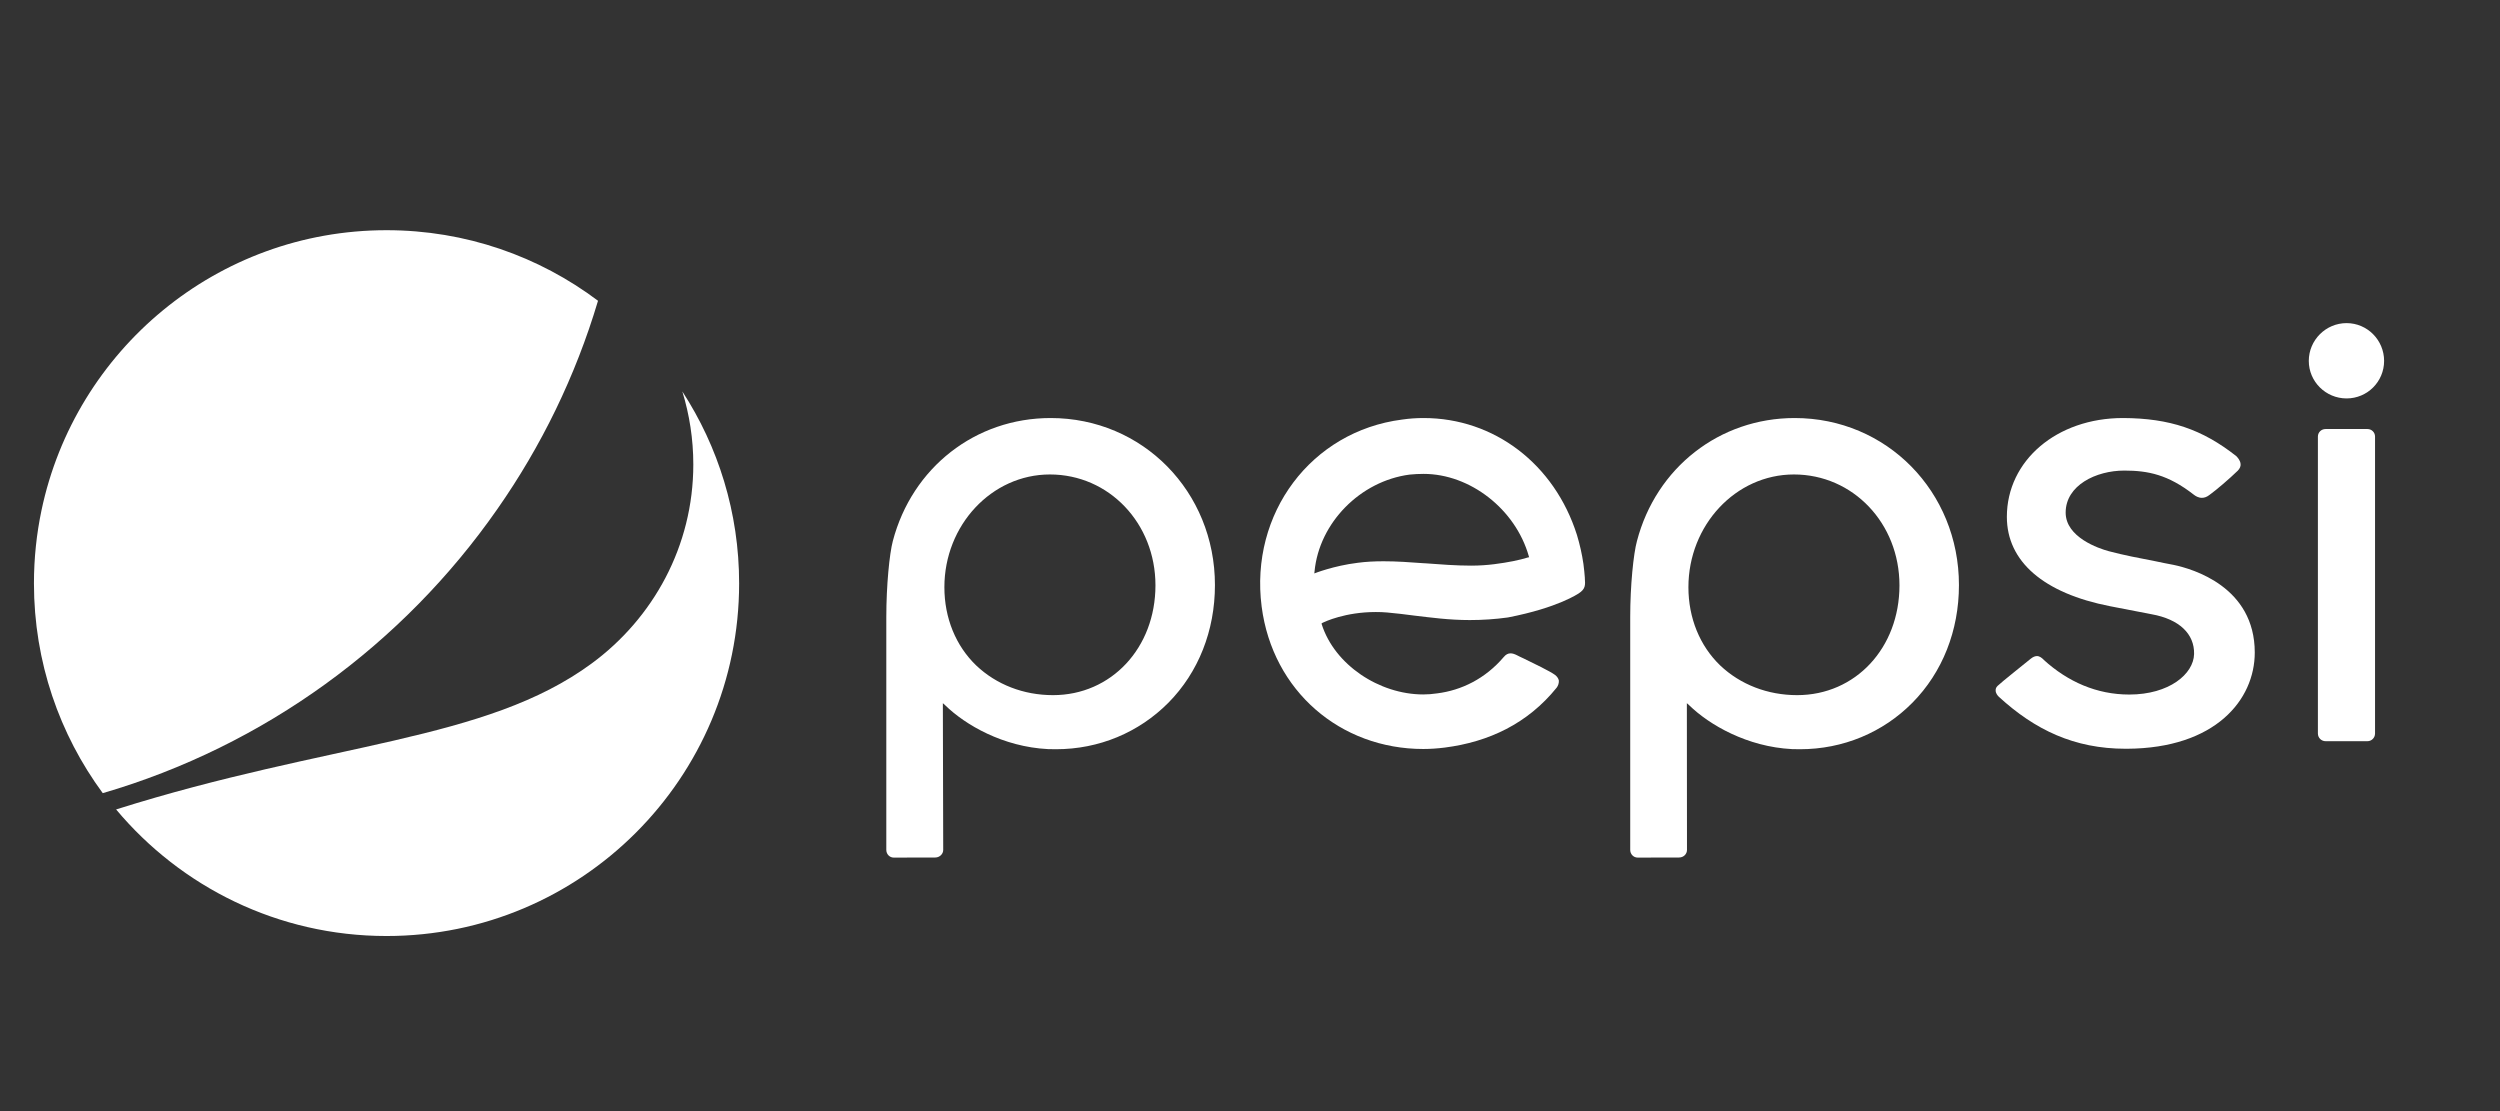 <svg xmlns="http://www.w3.org/2000/svg" width="126" height="56" viewBox="0 0 126 56" fill="none"><rect x="0" y="0" width="126" height="56" fill="#333333" stroke="none"/><path d="M34.39 19.73C34.747 20.896 34.943 22.128 34.943 23.407C34.943 27.531 32.914 31.161 29.827 33.434C24.467 37.386 16.643 37.392 5.852 40.796C9.112 44.693 14.008 47.175 19.481 47.175C29.297 47.175 37.252 39.219 37.252 29.4C37.252 25.835 36.199 22.515 34.39 19.73Z" fill="white"></path><path d="M30.136 15.172C30.136 15.166 30.136 15.16 30.142 15.16C27.168 12.923 23.479 11.602 19.481 11.602C10.932 11.602 3.787 17.654 2.092 25.717C1.842 26.907 1.711 28.139 1.711 29.4C1.711 29.4 1.711 29.4 1.711 29.406C1.711 33.363 3.002 37.017 5.179 39.975C13.336 37.594 20.32 32.465 25.067 25.657C27.281 22.491 29.006 18.963 30.136 15.172Z" fill="white"></path><path d="M79.876 29.139V29.115C79.87 28.948 79.835 28.698 79.805 28.424C79.734 27.93 79.621 27.437 79.478 26.961C78.347 23.39 75.307 21.069 71.75 21.069C71.393 21.069 71.024 21.093 70.661 21.147C66.086 21.736 62.981 25.878 63.587 30.573C64.141 34.839 67.567 37.749 71.732 37.749C72.077 37.749 72.44 37.725 72.815 37.678C75.04 37.392 76.991 36.47 78.454 34.661C78.532 34.56 78.573 34.429 78.567 34.304C78.55 34.203 78.478 34.096 78.377 34.018C78.133 33.834 77.253 33.411 76.789 33.185C76.64 33.114 76.527 33.066 76.467 33.03C76.319 32.953 76.218 32.929 76.128 32.929C76.009 32.929 75.896 32.983 75.789 33.114C74.849 34.215 73.653 34.792 72.434 34.946C72.19 34.982 71.958 35 71.732 35C69.513 35 67.264 33.506 66.615 31.465L66.61 31.412L66.651 31.394C66.764 31.334 67.799 30.846 69.34 30.846C69.531 30.846 69.727 30.852 69.917 30.87C70.358 30.906 70.798 30.965 71.274 31.025C72.13 31.126 73.029 31.251 74.076 31.251C74.718 31.251 75.355 31.209 75.997 31.12C78.55 30.626 79.549 29.912 79.561 29.912C79.918 29.68 79.9 29.49 79.876 29.139ZM77.003 28.097C76.586 28.228 76.009 28.347 75.301 28.436C74.962 28.478 74.582 28.508 74.141 28.508C73.398 28.508 72.594 28.448 71.815 28.389H71.791C71.066 28.335 70.381 28.288 69.733 28.288C69.263 28.288 68.835 28.311 68.43 28.365C67.21 28.514 66.241 28.901 66.241 28.901L66.253 28.799C66.485 26.354 68.555 24.247 71.042 23.92C71.274 23.896 71.506 23.884 71.75 23.884C74.094 23.884 76.378 25.663 77.05 28.026L77.068 28.085L77.003 28.097Z" fill="white"></path><path d="M119.321 21.623H117.209C116.995 21.623 116.822 21.789 116.822 22.003V36.969C116.822 37.184 116.995 37.356 117.209 37.356H119.321C119.529 37.356 119.702 37.184 119.702 36.969V22.003C119.702 21.789 119.529 21.623 119.321 21.623Z" fill="white"></path><path d="M118.267 20.081C119.314 20.081 120.159 19.236 120.159 18.189C120.159 17.142 119.314 16.285 118.267 16.285C117.22 16.285 116.363 17.142 116.363 18.189C116.363 19.236 117.22 20.081 118.267 20.081Z" fill="white"></path><path d="M90.45 21.069C86.672 21.069 83.471 23.562 82.502 27.27C82.329 27.9 82.163 29.501 82.163 31.102V42.837C82.163 43.051 82.329 43.223 82.543 43.223L84.626 43.218C84.852 43.218 85.024 43.045 85.024 42.837L85.018 35.44L85.131 35.541C86.149 36.535 88.064 37.642 90.319 37.755C90.45 37.755 90.587 37.761 90.724 37.761C92.883 37.761 94.9 36.922 96.387 35.416C97.898 33.887 98.731 31.786 98.731 29.489C98.731 24.776 95.09 21.069 90.45 21.069ZM90.575 35.035C89.088 35.035 87.713 34.5 86.702 33.542C85.667 32.548 85.096 31.143 85.096 29.596C85.096 26.466 87.481 23.913 90.414 23.913C93.389 23.913 95.733 26.371 95.733 29.501C95.733 32.655 93.52 35.035 90.575 35.035Z" fill="white"></path><path d="M109.559 28.472C109.249 28.412 108.928 28.352 108.607 28.281C107.827 28.132 107.024 27.978 106.287 27.781C105.775 27.644 104.109 27.079 104.109 25.835C104.109 24.461 105.638 23.717 107.066 23.717C108.268 23.717 109.273 23.925 110.558 24.925C110.653 25.002 110.802 25.091 110.975 25.091C111.094 25.091 111.218 25.05 111.343 24.955C111.706 24.693 112.355 24.139 112.789 23.717C112.884 23.616 112.938 23.503 112.926 23.39C112.914 23.205 112.777 23.062 112.712 22.991C110.992 21.634 109.35 21.081 107.012 21.069H106.995C103.663 21.069 101.146 23.211 101.146 26.05C101.146 28.299 102.997 29.9 106.352 30.554L108.446 30.959C109.832 31.209 110.606 31.947 110.582 32.964C110.558 33.97 109.327 35.005 107.316 35.005C105.674 35.005 104.222 34.363 103.003 33.256L102.991 33.238C102.907 33.161 102.8 33.066 102.664 33.066C102.568 33.066 102.467 33.107 102.354 33.196C102.235 33.298 100.825 34.416 100.676 34.571C100.605 34.642 100.575 34.72 100.581 34.803C100.581 34.934 100.671 35.053 100.748 35.124C102.562 36.785 104.543 37.737 107.131 37.737H107.209C111.653 37.713 113.64 35.273 113.64 32.887C113.64 29.578 110.516 28.674 109.559 28.472Z" fill="white"></path><path d="M52.952 21.069C49.162 21.069 45.973 23.562 44.998 27.27C44.831 27.9 44.67 29.501 44.67 31.102V42.837C44.67 43.051 44.837 43.223 45.045 43.223L47.139 43.218C47.353 43.218 47.538 43.045 47.538 42.837L47.52 35.44L47.633 35.541C48.65 36.535 50.554 37.642 52.821 37.755C52.952 37.755 53.089 37.761 53.225 37.761C55.385 37.761 57.396 36.922 58.889 35.416C60.4 33.887 61.233 31.786 61.233 29.489C61.233 24.776 57.592 21.069 52.952 21.069ZM53.071 35.035C51.583 35.035 50.215 34.5 49.204 33.542C48.169 32.548 47.597 31.143 47.597 29.596C47.597 26.466 49.983 23.913 52.916 23.913C55.891 23.913 58.235 26.371 58.235 29.501C58.235 32.655 56.01 35.035 53.071 35.035Z" fill="white"></path></svg>